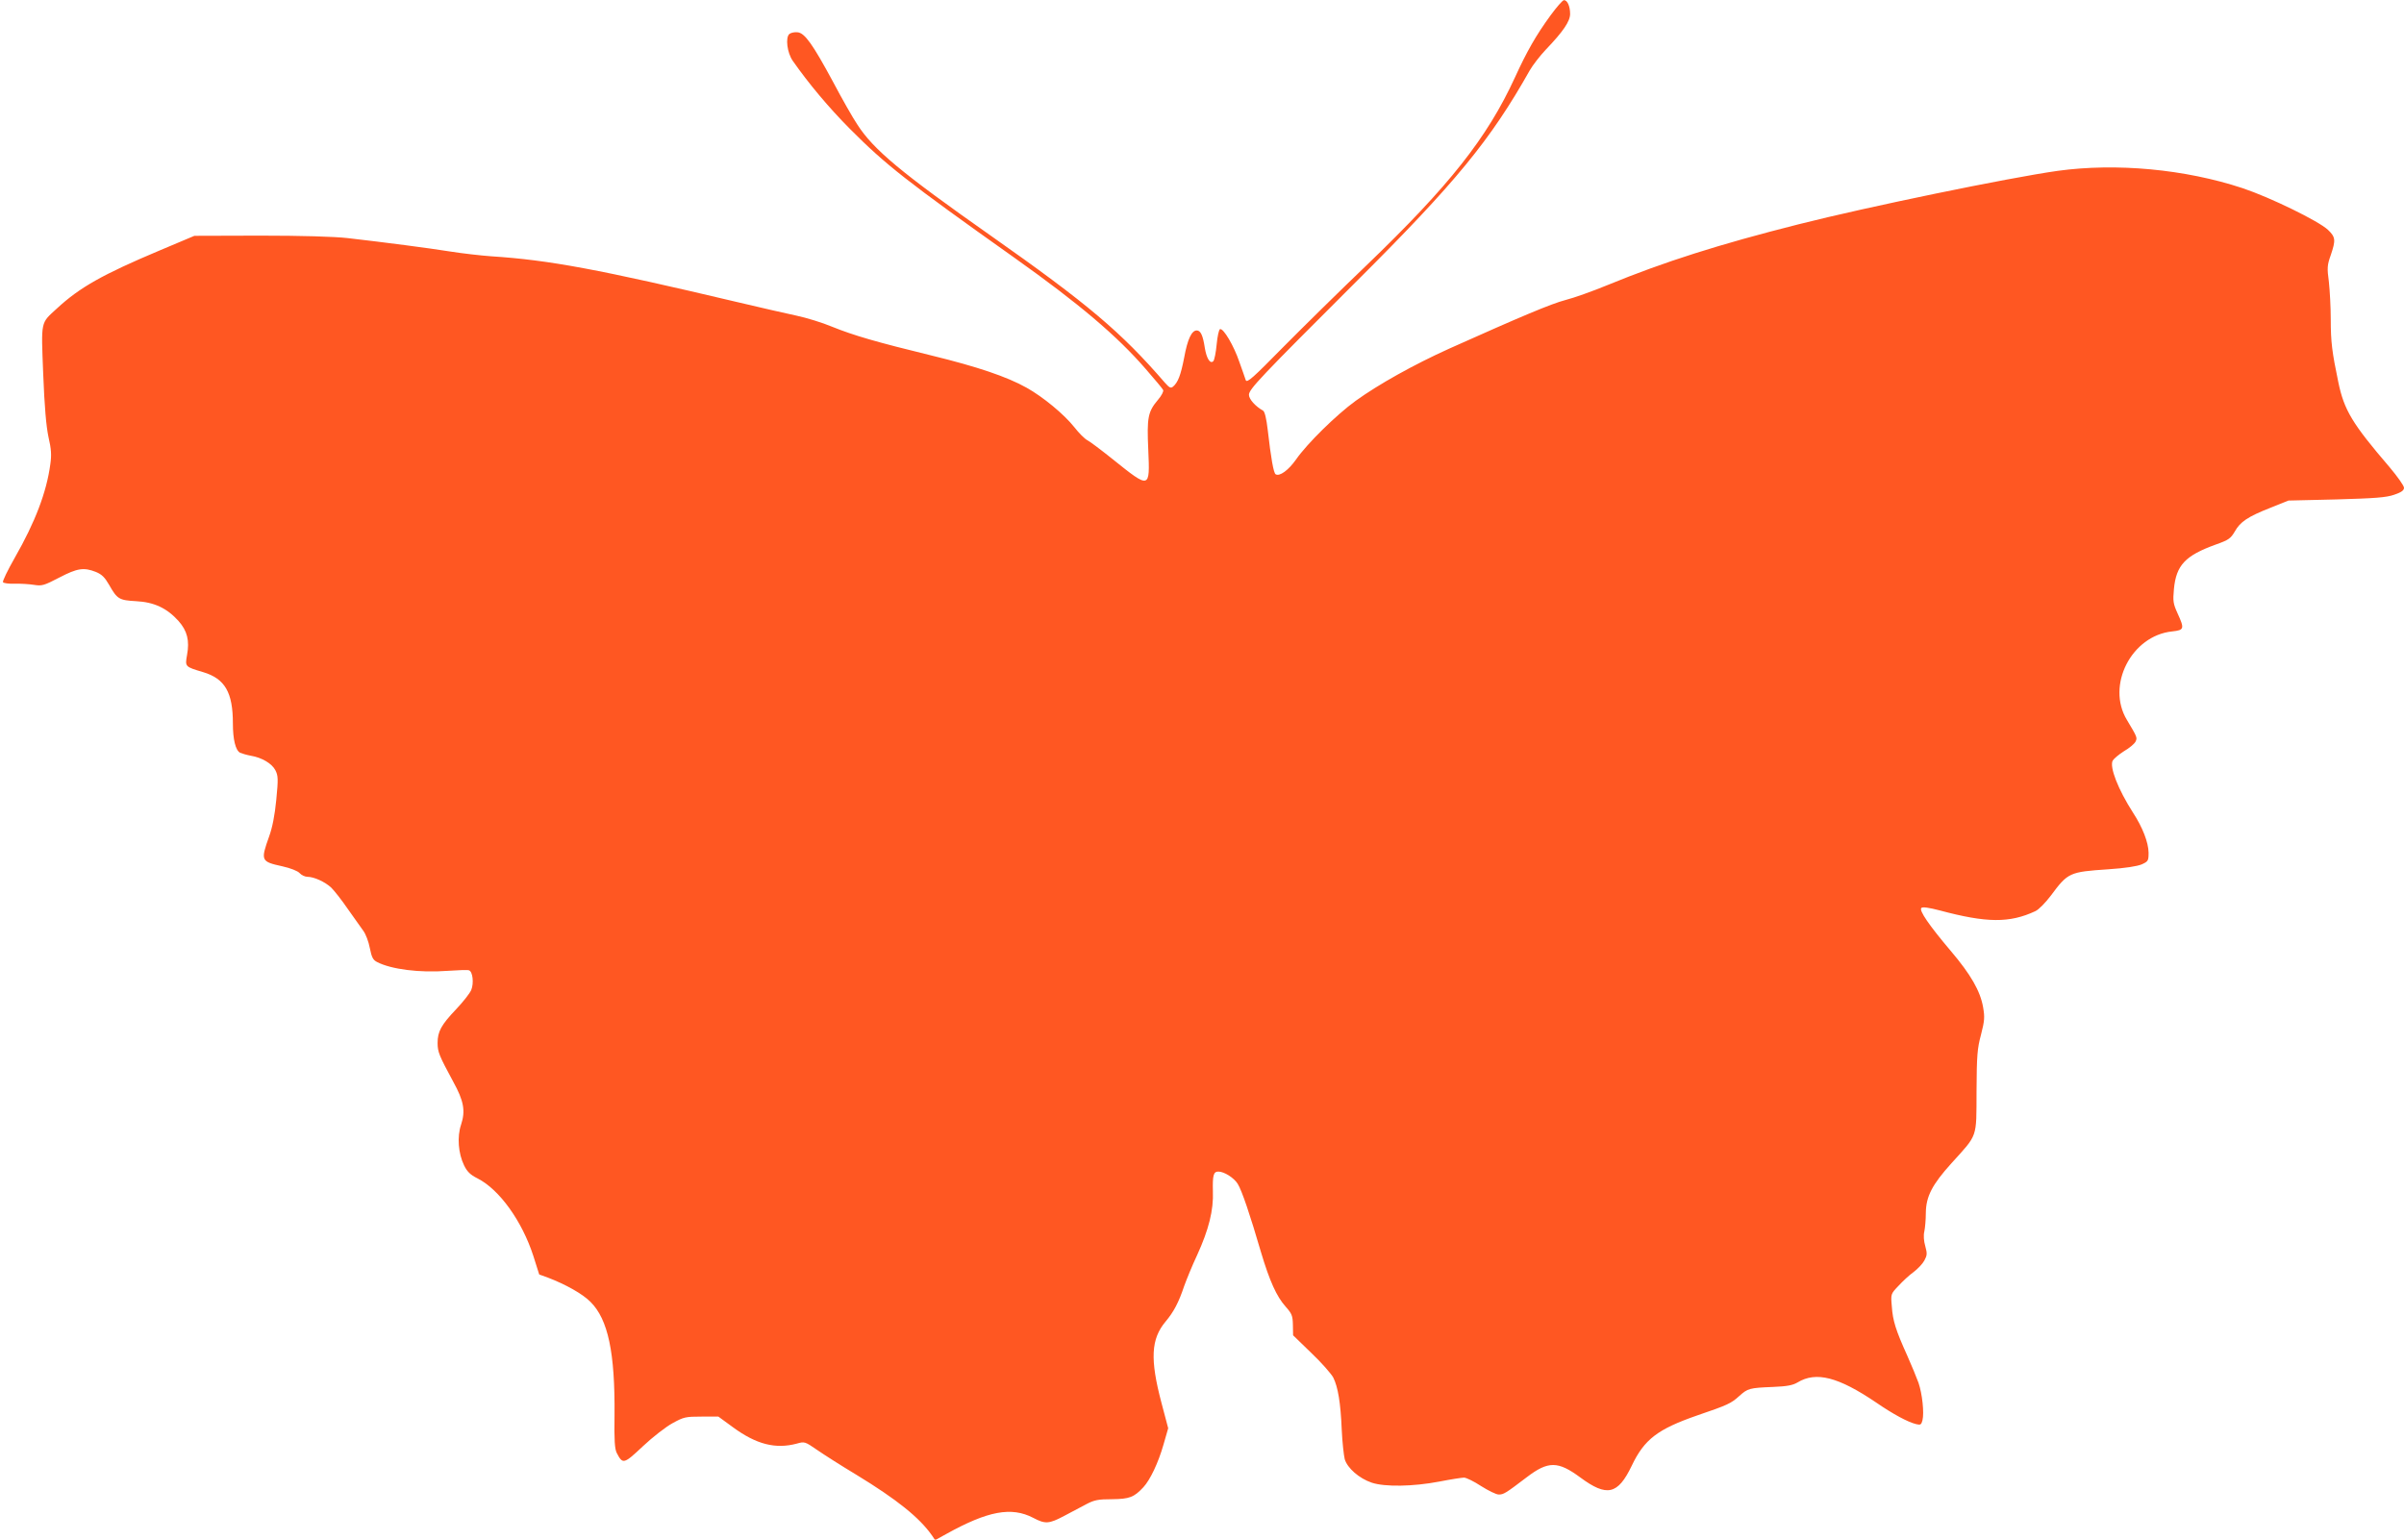 <?xml version="1.0" standalone="no"?>
<!DOCTYPE svg PUBLIC "-//W3C//DTD SVG 20010904//EN"
 "http://www.w3.org/TR/2001/REC-SVG-20010904/DTD/svg10.dtd">
<svg version="1.0" xmlns="http://www.w3.org/2000/svg"
 width="1280pt" height="820pt" viewBox="0 0 1280 820"
 preserveAspectRatio="xMidYMid meet">
<g transform="translate(0,820) scale(0.1,-0.1)"
fill="#ff5722" stroke="none">
<path d="M8255 8117 c-77 -106 -124 -188 -189 -330 -148 -322 -349 -576 -790
-1000 -138 -132 -337 -328 -443 -435 -161 -164 -193 -193 -200 -177 -3 11 -19
54 -34 97 -29 86 -85 181 -103 175 -6 -2 -14 -39 -18 -82 -4 -43 -12 -83 -18
-89 -17 -16 -36 16 -45 71 -10 66 -22 93 -43 93 -27 0 -49 -46 -67 -145 -18
-93 -33 -132 -59 -154 -12 -10 -19 -7 -43 20 -234 271 -412 421 -928 784 -475
334 -625 458 -711 593 -23 34 -81 136 -129 227 -108 200 -150 259 -188 263
-16 2 -35 -2 -44 -9 -22 -19 -12 -100 18 -143 87 -124 191 -248 304 -362 191
-192 303 -280 875 -686 345 -245 548 -417 701 -594 47 -54 89 -104 92 -111 4
-6 -8 -30 -27 -52 -54 -64 -60 -94 -52 -268 9 -208 9 -208 -188 -50 -61 49
-122 95 -136 102 -14 7 -46 39 -70 70 -54 68 -166 161 -254 210 -105 59 -263
112 -504 171 -295 72 -416 107 -532 154 -52 22 -138 48 -190 59 -52 11 -192
43 -310 71 -743 176 -1006 225 -1315 245 -55 4 -152 15 -215 25 -119 19 -350
49 -550 72 -72 8 -244 13 -465 13 l-350 -1 -185 -78 c-304 -128 -426 -197
-547 -309 -88 -81 -84 -61 -73 -348 7 -178 16 -279 28 -336 15 -64 17 -97 10
-145 -20 -150 -81 -309 -189 -498 -38 -67 -67 -126 -63 -131 3 -5 31 -9 62 -8
31 1 78 -2 103 -6 43 -7 54 -3 135 39 96 50 130 55 194 30 32 -13 48 -29 71
-69 43 -76 53 -82 144 -87 97 -5 165 -38 226 -106 46 -52 59 -104 45 -180 -11
-63 -12 -63 86 -92 116 -35 158 -108 158 -273 0 -85 14 -143 38 -156 9 -4 35
-12 57 -16 60 -10 113 -42 131 -77 15 -29 16 -46 5 -158 -8 -83 -21 -148 -38
-195 -46 -129 -44 -134 70 -159 45 -10 82 -25 92 -36 10 -11 29 -20 42 -20 35
0 94 -27 127 -58 15 -15 55 -65 87 -112 33 -47 70 -99 83 -117 13 -17 29 -59
35 -92 10 -50 17 -64 39 -75 75 -39 228 -58 372 -47 58 4 111 6 117 3 20 -6
27 -69 12 -105 -7 -17 -43 -63 -80 -102 -80 -84 -99 -119 -99 -180 0 -48 8
-67 83 -206 57 -103 66 -156 42 -229 -22 -65 -15 -153 16 -217 16 -33 33 -50
71 -69 117 -59 238 -228 298 -414 l31 -98 47 -17 c94 -36 185 -87 226 -129 94
-93 131 -271 128 -604 -2 -134 1 -179 12 -201 32 -61 37 -60 139 36 52 49 123
104 158 123 60 33 70 35 154 35 l90 0 78 -57 c124 -91 226 -117 339 -87 42 12
44 11 108 -33 36 -25 130 -85 210 -133 215 -131 336 -228 403 -324 l16 -24 58
32 c223 124 348 147 464 87 64 -34 84 -33 165 10 38 20 91 48 119 63 42 22 63
26 136 26 92 1 117 10 167 64 36 39 79 129 107 227 l25 87 -36 136 c-61 231
-56 339 22 432 43 51 70 102 99 189 13 36 43 110 69 165 62 136 88 239 84 340
-2 85 3 105 29 105 31 0 83 -33 103 -65 22 -35 66 -165 124 -364 46 -154 83
-236 131 -290 33 -37 38 -48 39 -97 l1 -56 97 -94 c54 -51 106 -111 117 -131
25 -51 39 -133 45 -278 3 -66 11 -137 16 -157 14 -47 76 -102 144 -125 69 -23
219 -21 360 6 61 12 120 21 131 21 12 0 53 -20 91 -45 38 -24 80 -45 94 -45
26 0 36 6 149 92 114 87 166 87 285 -1 142 -105 200 -92 274 62 67 141 138
195 348 268 164 56 181 64 225 104 45 40 53 43 180 48 74 3 105 9 130 24 99
60 217 29 417 -106 93 -64 170 -105 214 -116 24 -6 28 -3 34 20 10 39 -1 142
-21 200 -10 28 -37 93 -60 145 -61 135 -77 186 -82 261 -6 67 -6 67 35 110 22
24 58 58 81 74 22 17 48 44 57 61 15 28 16 37 5 77 -8 27 -10 58 -5 78 4 19 8
63 8 99 1 88 34 151 137 265 141 156 132 130 133 383 1 190 4 228 24 302 19
74 20 93 11 145 -15 87 -66 175 -172 300 -116 137 -170 216 -157 229 7 7 40 2
98 -13 250 -67 372 -68 509 -4 18 8 54 45 82 82 92 124 99 127 306 141 91 6
153 16 178 26 35 16 37 19 37 63 -1 54 -31 133 -83 213 -79 123 -126 243 -108
277 6 10 33 33 60 50 28 16 55 39 61 50 11 22 10 24 -45 116 -112 184 24 450
241 472 64 7 66 14 28 97 -23 51 -25 64 -19 129 12 127 61 178 221 236 71 25
81 33 103 70 29 52 69 79 191 127 l95 38 255 6 c207 6 265 10 308 25 38 13 52
23 52 37 0 11 -35 60 -77 110 -198 231 -242 303 -273 454 -33 158 -40 212 -40
334 0 64 -5 153 -10 199 -10 74 -9 89 10 142 27 80 26 96 -15 135 -50 47 -308
173 -455 222 -306 101 -671 135 -984 92 -262 -37 -1010 -191 -1381 -285 -423
-107 -713 -199 -1015 -323 -80 -33 -181 -69 -225 -80 -76 -20 -235 -87 -619
-259 -190 -86 -376 -190 -498 -278 -101 -73 -259 -228 -317 -312 -41 -58 -88
-92 -109 -79 -11 7 -25 87 -42 236 -7 61 -16 98 -25 103 -40 22 -75 61 -75 84
0 30 60 93 570 602 531 529 716 755 925 1126 16 28 54 77 85 110 94 98 130
152 130 191 0 41 -15 74 -33 73 -7 0 -39 -37 -72 -82z"/>
</g>
</svg>
